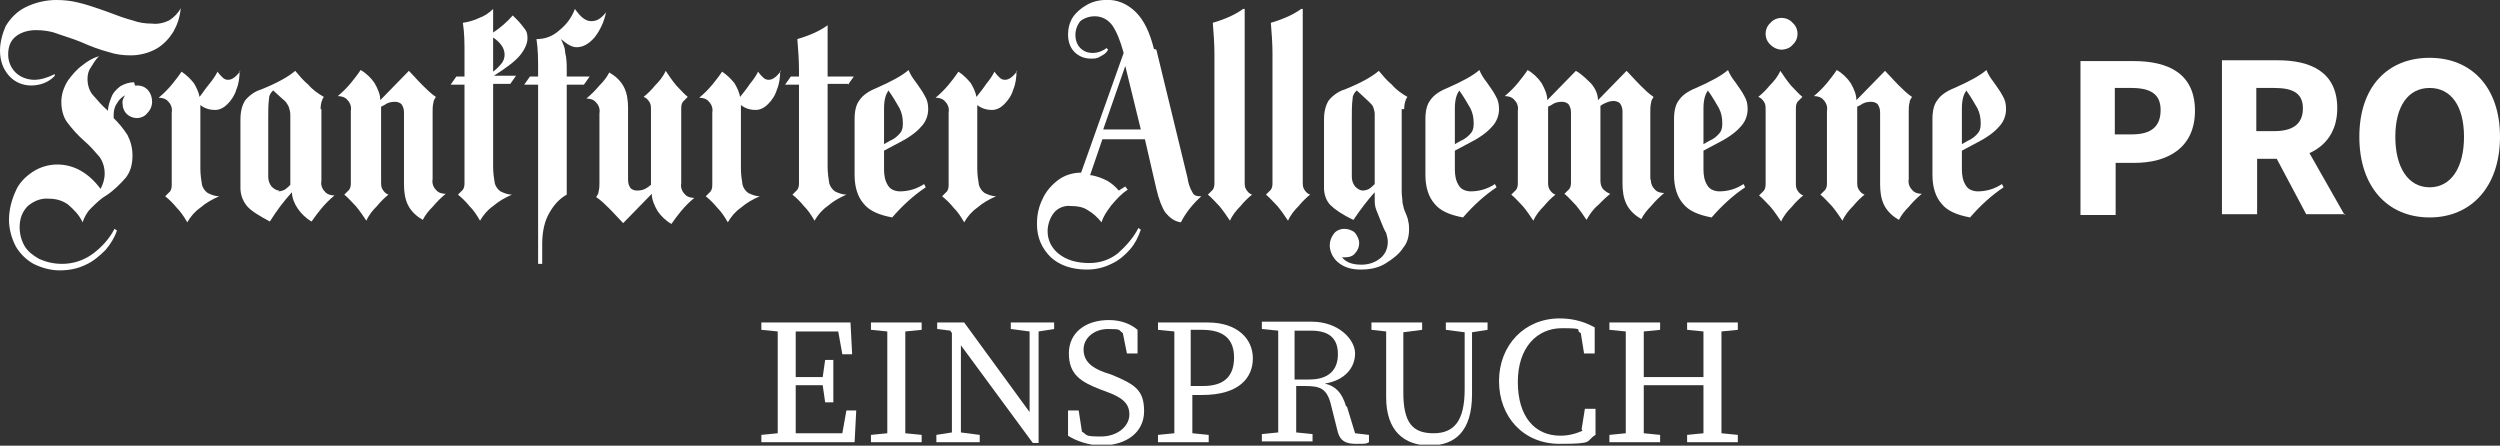<svg width="359" height="64" viewBox="0 0 359 64" fill="none" xmlns="http://www.w3.org/2000/svg">
<rect x="0" y="0" width="359" height="64" fill="#333333" stroke="none"/>
<g clip-path="url(#clip0_25_243)">
<path d="M120.958 62.215H114.264C114.264 59.993 114.264 57.772 114.264 55.316H118.14L118.492 57.772H119.666V51.69H118.492L118.14 54.146H114.264C114.264 51.924 114.264 49.702 114.264 47.597H120.371L120.958 50.871H122.367L122.132 46.31H109.332V47.363L111.681 47.597C111.681 49.819 111.681 52.041 111.681 54.263V55.55C111.681 57.772 111.681 59.993 111.681 62.215L109.332 62.449V63.502H122.72L122.955 58.941H121.545L120.958 62.215Z" fill="white"/>
<path d="M127.417 46.31H125.068V47.363L127.417 47.597C127.417 49.819 127.417 52.041 127.417 54.263V55.55C127.417 57.772 127.417 59.993 127.417 62.215L125.068 62.449V63.502H132.349V62.449L130.001 62.215C130.001 59.993 130.001 57.772 130.001 55.55V54.263C130.001 52.041 130.001 49.819 130.001 47.597L132.349 47.363V46.31H127.535H127.417Z" fill="white"/>
<path d="M147.851 46.31H145.15V47.246L147.851 47.597V59.175L138.456 46.31H134.58V47.246L136.459 47.48L136.694 47.831V62.099L134.463 62.449V63.502H136.694H137.986H140.687V62.449L137.986 62.099V49.585L148.32 63.619H149.142V60.929V47.597L151.374 47.246V46.31H149.142H147.851Z" fill="white"/>
<path d="M159.594 53.794L158.537 53.443C156.658 52.742 155.601 51.806 155.601 50.169C155.601 48.532 157.128 47.245 159.124 47.245C161.121 47.245 160.534 47.362 161.238 47.83L161.825 50.754H163.352V47.362C162.413 46.544 161.003 45.959 159.242 45.959C155.954 45.959 153.488 47.713 153.488 50.754C153.488 53.794 155.249 54.847 157.95 55.899L158.89 56.25C161.121 57.069 162.178 57.888 162.178 59.525C162.178 61.162 160.534 62.682 158.068 62.682C155.601 62.682 156.189 62.448 155.367 61.981L154.897 58.94H153.37V62.565C154.427 63.267 156.306 63.969 158.185 63.969C161.708 63.969 164.292 62.098 164.292 59.057C164.292 56.016 163 55.198 159.594 53.794Z" fill="white"/>
<path d="M173.217 46.31H166.288V47.363L168.637 47.597C168.637 49.819 168.637 52.041 168.637 54.263V55.55C168.637 57.772 168.637 59.993 168.637 62.215L166.288 62.449V63.502H173.569V62.449L171.22 62.215C171.22 60.344 171.22 58.59 171.22 56.719H172.63C177.914 56.719 179.911 54.263 179.911 51.456C179.911 48.65 177.679 46.31 173.452 46.31H173.217ZM172.747 55.432H170.986V54.146C170.986 51.807 170.986 49.585 170.986 47.363H172.63C175.8 47.363 177.21 48.767 177.21 51.339C177.21 53.912 175.918 55.432 172.747 55.432Z" fill="white"/>
<path d="M193.298 58.357C192.711 56.369 191.771 55.433 190.245 55.082C193.181 54.614 194.59 52.743 194.59 50.755C194.59 48.767 192.241 46.194 188.366 46.194H181.202V47.247L183.551 47.48C183.551 49.703 183.551 51.925 183.551 54.147V55.433C183.551 57.655 183.551 59.877 183.551 62.099L181.202 62.333V63.386H188.483V62.333L186.134 62.099C186.134 59.994 186.134 57.772 186.134 55.433H187.426C189.54 55.433 190.48 55.784 191.067 57.889L192.124 62.099C192.476 63.269 193.181 63.736 194.707 63.736C196.234 63.736 196.116 63.736 196.586 63.502V62.45L194.59 62.216L193.415 58.357H193.298ZM185.9 54.38C185.9 51.808 185.9 49.703 185.9 47.48H188.248C190.949 47.48 192.124 48.65 192.124 50.872C192.124 53.094 190.832 54.497 188.013 54.497H185.9V54.38Z" fill="white"/>
<path d="M210.326 46.31H207.625V47.363L210.326 47.714V55.9C210.326 60.461 208.799 62.215 205.864 62.215C202.928 62.215 201.518 60.812 201.518 56.368V54.38C201.518 52.158 201.518 49.936 201.518 47.714L204.219 47.363V46.31H196.938V47.363L199.052 47.597C199.052 49.819 199.052 52.041 199.052 54.263V57.07C199.052 61.865 201.636 63.97 205.276 63.97C208.917 63.97 211.383 61.982 211.383 56.602V47.714L213.614 47.363V46.31H210.091H210.326Z" fill="white"/>
<path d="M227.237 61.865C226.18 62.333 225.123 62.566 224.066 62.566C220.426 62.566 217.96 59.877 217.96 54.848C217.96 49.819 220.778 47.129 224.301 47.129C227.824 47.129 226.063 47.363 227.002 47.831L227.472 50.755H228.999V47.012C227.12 45.96 225.358 45.726 223.949 45.726C218.899 45.726 215.259 49.585 215.259 54.731C215.259 59.877 218.782 63.736 223.949 63.736C229.116 63.736 227.59 63.385 229.116 62.449V58.707H227.59L227.12 61.631L227.237 61.865Z" fill="white"/>
<path d="M247.201 47.597L249.55 47.363V46.31H242.269V47.363L244.617 47.597C244.617 49.819 244.617 51.924 244.617 54.146H236.045C236.045 51.924 236.045 49.819 236.045 47.597L238.393 47.363V46.31H231.112V47.363L233.461 47.597C233.461 49.819 233.461 52.041 233.461 54.263V55.55C233.461 57.772 233.461 59.993 233.461 62.215L231.112 62.449V63.502H238.393V62.449L236.045 62.215C236.045 60.11 236.045 57.772 236.045 55.316H244.617C244.617 57.888 244.617 60.11 244.617 62.215L242.269 62.449V63.502H249.55V62.449L247.201 62.215C247.201 59.993 247.201 57.772 247.201 55.55V54.263C247.201 52.041 247.201 49.819 247.201 47.597Z" fill="white"/>
<path d="M298.756 8.771H306.389C311.321 8.771 315.197 10.525 315.197 15.905C315.197 21.284 311.204 23.389 306.507 23.389H303.806V30.874H298.756V8.771ZM306.154 19.296C308.973 19.296 310.265 18.127 310.265 15.788C310.265 13.449 308.738 12.63 306.037 12.63H303.688V19.296H306.154Z" fill="white"/>
<path d="M336.688 30.875L331.638 21.986C333.987 20.934 335.631 18.829 335.631 15.554C335.631 10.292 331.755 8.654 327.058 8.654H319.072V30.758H324.122V22.805H326.94L331.168 30.758H336.805L336.688 30.875ZM324.005 12.63H326.588C329.172 12.63 330.698 13.332 330.698 15.554C330.698 17.776 329.289 18.829 326.588 18.829H324.005V12.63Z" fill="white"/>
<path d="M338.801 19.646C338.801 12.396 342.911 8.302 348.9 8.302C354.889 8.302 359 12.513 359 19.646C359 26.78 354.889 31.224 348.9 31.224C342.911 31.224 338.801 26.897 338.801 19.646ZM353.832 19.646C353.832 15.202 351.954 12.63 348.9 12.63C345.847 12.63 343.968 15.202 343.968 19.646C343.968 24.09 345.847 26.897 348.9 26.897C351.954 26.897 353.832 24.09 353.832 19.646Z" fill="white"/>
<path d="M87.02 1.753C86.785 2.104 86.432 2.455 86.08 2.689C85.728 2.922 85.376 3.039 84.906 3.039C84.084 3.039 83.379 2.455 82.557 1.285C82.087 2.572 81.265 3.624 80.208 4.443C79.269 5.261 78.212 5.612 77.038 5.612C77.272 7.133 77.272 8.536 77.272 10.056V10.992H76.098L75.276 12.161H77.272V37.89H77.86V35.083C77.86 33.212 78.212 31.692 78.917 30.522C79.504 29.47 80.326 28.534 81.383 27.949V12.161H83.849L84.671 10.992H81.383V10.173C81.383 9.238 81.383 8.419 81.148 7.483C81.148 6.782 80.796 6.197 80.561 5.612C81.5 6.431 82.205 6.782 82.792 6.782C83.731 6.782 84.553 6.314 85.376 5.378C86.198 4.326 86.785 3.039 87.02 1.753ZM34.526 10.173C33.939 10.992 33.352 11.46 32.764 11.46C32.412 11.46 32.177 11.343 31.942 11.109C31.708 10.875 31.473 10.641 31.238 10.29C31.003 10.758 30.651 11.343 30.064 12.044C29.476 12.746 29.124 13.331 28.654 13.916C28.537 13.214 28.184 12.512 27.832 11.928C27.362 11.343 26.775 10.758 26.071 10.29C25.601 10.992 25.131 11.577 24.661 12.161C24.074 12.863 23.487 13.448 22.782 14.033C23.252 14.033 23.839 14.149 24.192 14.617C24.544 14.968 24.779 15.553 24.661 16.138V26.429C24.661 26.78 24.661 27.131 24.427 27.482C24.192 27.715 23.957 27.949 23.722 28.183C24.309 28.651 24.896 29.236 25.366 29.821C25.953 30.405 26.423 31.107 26.893 31.926C27.362 31.107 27.95 30.405 28.772 29.821C29.594 29.119 30.416 28.651 31.473 28.183C30.886 28.183 30.298 27.949 29.829 27.715C29.476 27.482 29.124 27.014 29.006 26.546C28.889 25.844 28.772 25.026 28.772 24.207V15.085C29.359 15.553 30.064 15.787 30.886 15.787C31.59 15.787 32.177 15.436 32.647 14.968C33.234 14.383 33.704 13.682 33.939 12.863C34.291 12.044 34.409 11.109 34.409 10.173H34.526ZM62.123 16.021C62.123 15.553 62.123 15.202 62.241 14.734C62.241 14.383 62.476 14.149 62.593 13.916C61.888 13.448 61.301 12.863 60.714 12.278C59.892 11.46 59.305 10.758 58.718 10.173L54.608 14.383C54.608 13.565 54.255 12.746 53.785 11.928C53.316 11.226 52.611 10.524 51.789 10.056C51.319 10.758 50.849 11.343 50.38 11.928C49.793 12.629 49.205 13.214 48.501 13.799C48.971 13.799 49.558 13.916 49.91 14.383C50.262 14.734 50.497 15.319 50.38 15.904V26.195C50.38 26.546 50.38 26.897 50.145 27.248C49.91 27.482 49.675 27.715 49.44 27.949C50.028 28.417 50.497 29.002 51.084 29.587C51.672 30.288 52.141 30.99 52.611 31.692C52.963 30.873 53.55 30.171 54.138 29.587C54.608 29.002 55.195 28.417 55.782 27.949C55.429 27.832 55.195 27.599 54.96 27.248C54.725 26.897 54.725 26.546 54.725 26.078V15.319L55.195 15.085C55.664 14.734 56.134 14.617 56.721 14.617C57.074 14.617 57.426 14.734 57.661 14.968C57.896 15.319 58.013 15.67 58.013 16.138V26.429C58.013 27.482 58.13 28.534 58.6 29.47C59.07 30.405 59.892 31.107 60.714 31.575C61.066 30.873 61.536 30.288 62.123 29.704C62.711 29.002 63.298 28.417 64.002 27.832C63.532 27.832 62.945 27.715 62.593 27.248C62.241 26.897 62.006 26.312 62.123 25.727V15.787V16.021ZM274.094 25.961V16.021C274.094 15.553 274.094 15.202 274.212 14.734C274.212 14.383 274.447 14.149 274.564 13.916C273.859 13.448 273.272 12.863 272.685 12.278C271.863 11.46 271.276 10.758 270.689 10.173L266.578 14.383C266.578 13.565 266.226 12.746 265.756 11.928C265.287 11.226 264.582 10.524 263.76 10.056C263.29 10.758 262.82 11.343 262.351 11.928C261.763 12.629 261.176 13.214 260.472 13.799C260.941 13.799 261.529 13.916 261.881 14.383C262.233 14.734 262.468 15.319 262.351 15.904V26.195C262.351 26.546 262.351 26.897 262.116 27.248C261.881 27.482 261.646 27.715 261.411 27.949C261.998 28.417 262.468 29.002 263.055 29.587C263.642 30.288 264.112 30.99 264.582 31.692C264.934 30.873 265.521 30.171 266.109 29.587C266.578 29.002 267.165 28.417 267.753 27.949C267.4 27.832 267.165 27.599 266.931 27.248C266.696 26.897 266.696 26.546 266.696 26.078V15.319L267.165 15.085C267.635 14.734 268.105 14.617 268.692 14.617C269.044 14.617 269.397 14.734 269.632 14.968C269.867 15.319 269.984 15.67 269.984 16.138V26.429C269.984 27.482 270.101 28.534 270.571 29.47C271.041 30.405 271.863 31.107 272.685 31.575C273.037 30.873 273.507 30.288 274.094 29.704C274.681 29.002 275.269 28.417 275.973 27.832C275.503 27.832 274.916 27.715 274.564 27.248C274.212 26.897 273.977 26.312 274.094 25.727V25.961ZM75.746 5.729C75.746 5.144 75.746 4.677 75.394 4.209C75.041 3.741 74.689 3.273 74.219 2.805L73.632 2.221C72.81 3.156 71.871 3.975 70.814 4.677V1.285C70.226 1.87 69.522 2.338 68.817 2.572C68.112 2.922 67.29 3.156 66.468 3.273C66.703 4.794 66.703 6.197 66.703 7.717V10.992H65.529L64.707 12.161H66.703V26.195C66.703 26.546 66.703 26.897 66.468 27.248C66.234 27.482 65.999 27.715 65.764 27.949C66.351 28.417 66.938 29.002 67.408 29.587C67.995 30.171 68.465 30.873 68.935 31.692C69.404 30.873 69.992 30.171 70.814 29.587C71.636 28.885 72.458 28.417 73.514 27.949C72.927 27.949 72.34 27.715 71.871 27.482C71.518 27.248 71.166 26.78 71.048 26.312C70.931 25.61 70.814 24.792 70.814 23.973V12.044H73.28L74.102 10.875H70.931C72.575 9.822 73.867 8.887 74.572 8.068C75.276 7.25 75.746 6.314 75.746 5.495V5.729ZM70.814 5.378C71.988 6.197 72.458 7.016 72.458 7.834C72.458 8.302 72.34 8.653 72.105 9.004C71.753 9.472 71.283 9.939 70.814 10.29V5.378ZM112.151 10.173C111.564 10.992 110.976 11.46 110.389 11.46C110.037 11.46 109.802 11.343 109.567 11.109C109.332 10.875 109.097 10.641 108.863 10.29C108.628 10.758 108.275 11.343 107.688 12.044C107.218 12.746 106.749 13.331 106.279 13.916C106.162 13.214 105.809 12.512 105.457 11.928C104.987 11.343 104.4 10.758 103.695 10.29C103.226 10.992 102.756 11.577 102.286 12.161C101.699 12.863 101.112 13.448 100.407 14.033C100.877 14.033 101.464 14.149 101.816 14.617C102.169 14.968 102.404 15.553 102.286 16.138V26.429C102.286 26.78 102.286 27.131 102.051 27.482C101.816 27.715 101.582 27.949 101.347 28.183C101.934 28.651 102.521 29.236 102.991 29.821C103.578 30.405 104.048 31.107 104.517 31.926C104.987 31.107 105.574 30.405 106.396 29.821C107.219 29.119 108.041 28.651 109.097 28.183C108.51 28.183 107.923 27.949 107.453 27.715C107.101 27.482 106.749 27.014 106.631 26.546C106.514 25.844 106.396 25.026 106.396 24.207V15.085C106.984 15.553 107.688 15.787 108.51 15.787C109.215 15.787 109.802 15.436 110.272 14.968C110.859 14.383 111.329 13.682 111.564 12.863C111.916 12.044 112.033 11.109 112.033 10.173H112.151ZM146.09 10.173C145.502 10.992 144.915 11.46 144.328 11.46C143.976 11.46 143.741 11.343 143.506 11.109C143.271 10.875 143.036 10.641 142.801 10.29C142.567 10.758 142.214 11.343 141.627 12.044C141.157 12.746 140.688 13.331 140.218 13.916C140.1 13.214 139.748 12.512 139.396 11.928C138.926 11.343 138.339 10.758 137.634 10.29C137.165 10.992 136.695 11.577 136.225 12.161C135.638 12.863 135.051 13.448 134.346 14.033C134.816 14.033 135.403 14.149 135.755 14.617C136.108 14.968 136.342 15.553 136.225 16.138V26.429C136.225 26.78 136.225 27.131 135.99 27.482C135.755 27.715 135.52 27.949 135.286 28.183C135.873 28.651 136.46 29.236 136.93 29.821C137.517 30.405 137.987 31.107 138.456 31.926C138.926 31.107 139.513 30.405 140.335 29.821C141.157 29.119 141.979 28.651 143.036 28.183C142.449 28.183 141.862 27.949 141.392 27.715C141.04 27.482 140.688 27.014 140.57 26.546C140.453 25.844 140.335 25.026 140.335 24.207V15.085C140.922 15.553 141.627 15.787 142.449 15.787C143.154 15.787 143.741 15.436 144.211 14.968C144.798 14.383 145.268 13.682 145.502 12.863C145.855 12.044 145.972 11.109 145.972 10.173H146.09ZM46.035 15.67C46.035 15.085 46.152 14.383 46.504 13.916C45.682 13.448 44.86 12.863 44.273 12.161C43.569 11.577 42.981 10.875 42.394 10.173C41.455 10.992 39.811 11.928 37.462 12.863C36.64 13.097 35.818 13.682 35.231 14.383C34.761 15.085 34.526 16.021 34.526 17.19V27.014C34.526 27.949 34.878 28.885 35.465 29.587C36.053 30.288 37.227 30.99 38.754 31.809C39.693 30.288 40.75 28.885 41.924 27.599C41.924 28.417 42.277 29.236 42.746 29.938C43.216 30.639 43.921 31.341 44.743 31.809C45.213 31.107 45.682 30.522 46.152 29.938C46.739 29.236 47.327 28.651 48.031 28.066C47.561 28.066 46.974 27.949 46.622 27.482C46.27 27.131 46.035 26.546 46.152 25.961V15.67H46.035ZM40.163 27.365C39.693 27.365 39.341 27.131 38.989 26.78C38.636 26.312 38.519 25.844 38.519 25.377V16.722C38.519 15.904 38.519 14.968 38.636 14.149C38.636 13.682 38.871 13.331 39.223 12.98L40.633 14.266C40.985 14.5 41.22 14.851 41.455 15.319C41.572 15.67 41.69 16.021 41.69 16.488V26.546C41.455 26.78 41.22 27.014 40.867 27.248C40.633 27.365 40.28 27.482 39.928 27.482L40.163 27.365ZM97.824 15.67C97.824 15.319 97.824 14.968 98.058 14.617C98.293 14.383 98.528 14.149 98.763 13.916C98.176 13.448 97.706 12.863 97.119 12.278C96.532 11.577 96.062 10.875 95.592 10.173C95.24 10.992 94.653 11.694 94.066 12.278C93.596 12.863 93.009 13.448 92.422 13.916C92.774 14.033 93.009 14.266 93.244 14.617C93.479 14.968 93.479 15.319 93.479 15.787V26.546L93.009 26.897C92.539 27.248 92.069 27.365 91.482 27.365C91.13 27.365 90.778 27.248 90.543 27.014C90.308 26.663 90.19 26.312 90.19 25.844V15.553C90.19 14.5 90.073 13.448 89.603 12.512C89.133 11.577 88.311 10.875 87.489 10.407C87.137 11.109 86.667 11.694 86.08 12.278C85.493 12.98 84.906 13.565 84.201 14.149C84.671 14.149 85.258 14.266 85.61 14.734C85.963 15.085 86.198 15.67 86.08 16.255V26.195C86.08 26.663 86.08 27.014 85.963 27.482C85.963 27.832 85.728 28.066 85.61 28.3C86.315 28.768 86.902 29.353 87.489 29.938C88.311 30.756 88.899 31.458 89.486 32.043L93.596 27.832C93.596 28.651 93.948 29.47 94.418 30.288C94.888 30.99 95.592 31.692 96.415 32.16C96.884 31.458 97.354 30.873 97.824 30.288C98.411 29.587 98.998 29.002 99.703 28.417C99.233 28.417 98.646 28.3 98.293 27.832C97.941 27.482 97.706 26.897 97.824 26.312V16.021V15.67ZM121.78 12.161L122.603 10.992H118.845V3.624C117.905 4.326 116.496 5.028 114.499 5.612C114.617 7.133 114.734 8.536 114.734 10.056V10.992H113.56L112.738 12.161H114.734V26.195C114.734 26.546 114.734 26.897 114.499 27.248C114.265 27.482 114.03 27.715 113.795 27.949C114.382 28.417 114.969 29.002 115.439 29.587C116.026 30.171 116.496 30.873 116.966 31.692C117.435 30.873 118.023 30.171 118.845 29.587C119.667 28.885 120.489 28.417 121.546 27.949C120.958 27.949 120.371 27.715 119.902 27.482C119.549 27.248 119.197 26.78 119.079 26.312C118.962 25.61 118.845 24.792 118.845 23.973V12.044H121.78V12.161ZM129.296 27.482C128.592 27.482 127.887 27.248 127.535 26.663C127.065 25.961 126.948 25.143 126.948 24.324V21.634L128.709 20.699C130.353 19.88 131.528 19.061 132.232 18.243C132.937 17.541 133.289 16.605 133.289 15.67C133.289 14.968 133.172 14.383 132.819 13.799C132.467 13.097 131.997 12.512 131.528 11.81C131.058 11.226 130.706 10.641 130.471 10.056C129.531 10.875 128.005 11.694 125.891 12.629C124.716 13.097 123.894 13.682 123.425 14.383C122.955 14.968 122.72 15.904 122.72 17.073V25.143C122.72 26.897 123.19 28.3 124.012 29.236C124.834 30.288 126.243 30.873 128.122 31.224C129.531 29.587 131.175 28.066 132.937 26.897L132.702 26.429C131.645 27.131 130.471 27.482 129.179 27.482H129.296ZM127.652 13.097C128.239 13.916 128.709 14.734 129.179 15.553C129.531 16.255 129.649 16.956 129.649 17.658C129.649 18.126 129.649 18.593 129.296 19.061C128.944 19.529 128.357 19.997 127.77 20.231L126.948 20.699V15.553C126.948 14.383 127.183 13.565 127.535 13.097V12.98L127.652 13.097ZM211.266 27.482C210.562 27.482 209.857 27.248 209.505 26.663C209.035 25.961 208.918 25.143 208.918 24.324V21.634L210.679 20.699C212.323 19.88 213.498 19.061 214.202 18.243C214.907 17.541 215.259 16.605 215.259 15.67C215.259 14.968 215.142 14.383 214.789 13.799C214.437 13.097 213.967 12.512 213.498 11.81C213.028 11.226 212.675 10.641 212.441 10.056C211.501 10.875 209.974 11.694 207.861 12.629C206.686 13.097 205.864 13.682 205.394 14.383C204.925 14.968 204.69 15.904 204.69 17.073V25.143C204.69 26.897 205.16 28.3 205.982 29.236C206.804 30.288 208.213 30.873 210.092 31.224C211.501 29.587 213.145 28.066 214.907 26.897L214.672 26.429C213.615 27.131 212.441 27.482 211.149 27.482H211.266ZM209.622 13.097C210.209 13.916 210.679 14.734 211.149 15.553C211.501 16.255 211.619 16.956 211.619 17.658C211.619 18.126 211.619 18.593 211.266 19.061C210.914 19.529 210.327 19.997 209.74 20.231L208.918 20.699V15.553C208.918 14.383 209.152 13.565 209.505 13.097V12.98L209.622 13.097ZM246.967 27.482C246.262 27.482 245.557 27.248 245.205 26.663C244.735 25.961 244.618 25.143 244.618 24.324V21.634L246.379 20.699C248.024 19.88 249.198 19.061 249.902 18.243C250.607 17.541 250.959 16.605 250.959 15.67C250.959 14.968 250.842 14.383 250.49 13.799C250.137 13.097 249.668 12.512 249.198 11.81C248.728 11.226 248.376 10.641 248.141 10.056C247.201 10.875 245.675 11.694 243.561 12.629C242.387 13.097 241.565 13.682 241.095 14.383C240.625 14.968 240.39 15.904 240.39 17.073V25.143C240.39 26.897 240.86 28.3 241.682 29.236C242.504 30.288 243.913 30.873 245.792 31.224C247.201 29.587 248.846 28.066 250.607 26.897L250.372 26.429C249.315 27.131 248.141 27.482 246.849 27.482H246.967ZM245.323 13.097C245.91 13.916 246.379 14.734 246.849 15.553C247.201 16.255 247.319 16.956 247.319 17.658C247.319 18.126 247.319 18.593 246.967 19.061C246.614 19.529 246.027 19.997 245.44 20.231L244.618 20.699V15.553C244.618 14.383 244.853 13.565 245.205 13.097V12.98L245.323 13.097ZM178.502 1.285C177.562 1.987 176.153 2.689 174.157 3.273C174.274 4.794 174.392 6.197 174.392 7.717V26.195C174.392 26.546 174.392 26.897 174.157 27.248C173.922 27.482 173.687 27.715 173.452 27.949C174.039 28.417 174.509 29.002 175.096 29.587C175.683 30.288 176.153 30.99 176.623 31.692C176.975 30.873 177.562 30.171 178.149 29.587C178.619 29.002 179.206 28.417 179.794 27.949C179.441 27.832 179.206 27.599 178.972 27.248C178.737 26.897 178.737 26.546 178.737 26.078V1.285H178.502ZM186.84 1.285C185.9 1.987 184.491 2.689 182.495 3.273C182.612 4.794 182.729 6.197 182.729 7.717V26.195C182.729 26.546 182.729 26.897 182.495 27.248C182.26 27.482 182.025 27.715 181.79 27.949C182.377 28.417 182.847 29.002 183.434 29.587C184.021 30.288 184.491 30.99 184.961 31.692C185.313 30.873 185.9 30.171 186.487 29.587C186.957 29.002 187.544 28.417 188.131 27.949C187.779 27.832 187.544 27.599 187.309 27.248C187.075 26.897 187.075 26.546 187.075 26.078V1.285H186.84ZM201.637 15.67C201.637 15.085 201.754 14.383 202.106 13.916C201.284 13.448 200.462 12.863 199.875 12.161C199.17 11.577 198.583 10.875 197.996 10.173C197.057 10.992 195.412 11.928 193.064 12.863C192.242 13.097 191.42 13.682 190.833 14.383C190.363 15.085 190.128 16.021 190.128 17.19V27.014C190.128 27.949 190.48 28.885 191.067 29.47C191.655 30.055 192.829 30.873 194.356 31.575C195.295 30.171 196.352 28.768 197.409 27.599V28.534C197.409 29.119 197.409 29.587 197.644 30.171C197.879 30.756 198.113 31.341 198.348 31.926C198.583 32.51 198.818 33.095 199.053 33.446C199.17 33.914 199.288 34.265 199.288 34.732C199.288 35.668 198.936 36.487 198.231 37.071C197.526 37.656 196.587 38.007 195.53 38.007C194.121 38.007 193.299 37.656 192.711 36.954C192.711 36.954 192.946 36.954 193.064 36.954C193.651 36.954 194.238 36.837 194.59 36.37C194.943 36.019 195.178 35.434 195.178 34.966C195.178 34.382 194.943 33.914 194.59 33.446C194.238 33.095 193.651 32.861 193.064 32.861C192.477 32.861 191.889 33.095 191.537 33.563C191.185 34.031 190.95 34.615 190.95 35.2C190.95 36.136 191.42 37.071 192.124 37.656C192.946 38.358 194.003 38.709 195.412 38.709C196.704 38.709 197.996 38.475 199.053 37.773C199.992 37.188 200.932 36.487 201.519 35.551C202.106 34.849 202.341 33.914 202.341 32.978C202.341 32.627 202.341 32.16 202.224 31.809C202.224 31.458 201.989 30.99 201.871 30.639C201.637 30.171 201.519 29.704 201.402 29.119C201.402 28.651 201.284 28.066 201.284 27.599V15.67H201.637ZM195.765 27.365C195.295 27.365 194.943 27.131 194.59 26.78C194.238 26.312 194.121 25.844 194.121 25.377V16.722C194.121 15.904 194.121 14.968 194.238 14.149C194.238 13.682 194.473 13.331 194.825 12.98L196.587 14.617C196.822 14.851 197.057 15.085 197.174 15.319C197.291 15.67 197.409 16.021 197.409 16.372V26.429C197.174 26.663 196.939 26.897 196.587 27.131C196.352 27.248 196 27.365 195.647 27.365H195.765ZM257.888 15.67C257.888 15.319 257.888 14.968 258.123 14.617C258.358 14.383 258.593 14.149 258.828 13.916C258.24 13.448 257.771 12.863 257.184 12.278C256.596 11.577 256.127 10.875 255.657 10.173C255.305 10.992 254.717 11.694 254.13 12.278C253.66 12.863 253.073 13.448 252.486 13.916C252.838 14.033 253.073 14.266 253.308 14.617C253.543 14.968 253.543 15.319 253.543 15.787V26.312C253.543 26.663 253.543 27.014 253.308 27.365C253.073 27.599 252.838 27.832 252.604 28.066C253.191 28.534 253.66 29.119 254.248 29.704C254.835 30.405 255.305 31.107 255.774 31.809C256.127 30.99 256.714 30.288 257.301 29.704C257.771 29.119 258.358 28.534 258.945 28.066C258.593 27.949 258.358 27.715 258.123 27.365C257.888 27.014 257.888 26.663 257.888 26.195V15.67ZM284.076 27.482C283.372 27.482 282.667 27.248 282.315 26.663C281.845 25.961 281.727 25.143 281.727 24.324V21.634L283.489 20.699C285.133 19.88 286.307 19.061 287.012 18.243C287.717 17.541 288.069 16.605 288.069 15.67C288.069 14.968 287.952 14.383 287.599 13.799C287.247 13.097 286.777 12.512 286.307 11.81C285.838 11.226 285.485 10.641 285.251 10.056C284.311 10.875 282.784 11.694 280.671 12.629C279.496 13.097 278.674 13.682 278.204 14.383C277.735 14.968 277.5 15.904 277.5 17.073V25.143C277.5 26.897 277.97 28.3 278.792 29.236C279.614 30.288 281.023 30.873 282.902 31.224C284.311 29.587 285.955 28.066 287.717 26.897L287.482 26.429C286.425 27.131 285.251 27.482 283.959 27.482H284.076ZM282.432 13.097C283.019 13.916 283.489 14.734 283.959 15.553C284.311 16.255 284.428 16.956 284.428 17.658C284.428 18.126 284.428 18.593 284.076 19.061C283.724 19.529 283.137 19.997 282.55 20.231L281.727 20.699V15.553C281.727 14.383 281.962 13.565 282.315 13.097V12.98L282.432 13.097ZM21.843 3.39C20.904 3.39 19.964 3.273 19.024 2.922C18.085 2.689 16.793 2.221 15.267 1.636C13.623 1.051 12.213 0.583 11.156 0.35C10.217 0.116 9.16 -0.001 8.103 -0.001C6.576 -0.001 5.05 0.35 3.64 1.051C2.466 1.636 1.527 2.572 0.822 3.741C0.352 4.794 0 6.08 0 7.25C0 8.77 0.47 9.939 1.292 10.875C2.114 11.81 3.288 12.278 4.463 12.278C5.754 12.278 7.046 11.81 7.868 10.875V10.641C6.929 11.109 5.872 11.46 4.932 11.46C3.993 11.46 2.936 11.109 2.231 10.407C1.527 9.705 1.174 8.77 1.174 7.834C1.174 6.665 1.527 5.846 2.231 5.261C2.936 4.677 3.993 4.326 5.167 4.326C6.107 4.326 7.164 4.443 8.103 4.794C9.043 5.144 10.334 5.495 11.743 6.08C13.035 6.665 14.327 7.133 15.619 7.483C16.676 7.834 17.733 7.951 18.79 7.951C20.081 7.951 21.373 7.6 22.43 7.016C23.487 6.431 24.309 5.495 24.896 4.56C25.483 3.507 25.836 2.455 25.953 1.168C25.601 1.87 25.014 2.455 24.309 2.922C23.605 3.273 22.665 3.507 21.843 3.39ZM19.259 11.81C18.555 11.81 17.85 12.044 17.263 12.395C16.676 12.863 16.206 13.331 15.971 14.033C15.736 14.617 15.502 15.319 15.502 15.904C14.679 15.202 13.975 14.383 13.27 13.565C12.8 12.98 12.566 12.161 12.566 11.343C12.566 10.758 12.683 10.173 13.035 9.705C13.388 9.121 13.74 8.536 14.21 8.068C13.388 8.302 12.566 8.77 11.861 9.355C11.039 9.939 10.334 10.758 9.747 11.577C9.16 12.512 8.808 13.565 8.808 14.617C8.808 15.67 9.043 16.722 9.63 17.541C10.334 18.477 11.156 19.412 12.096 20.231C12.918 20.933 13.623 21.751 14.327 22.57C14.797 23.271 15.032 24.09 15.032 24.909C15.032 25.727 14.797 26.429 14.445 27.131C12.8 24.909 10.687 23.622 8.22 23.622C7.046 23.622 5.754 23.973 4.697 24.675C3.64 25.377 2.701 26.312 2.231 27.482C1.644 28.768 1.292 30.171 1.292 31.575C1.292 32.861 1.644 34.148 2.231 35.317C2.818 36.37 3.758 37.305 4.815 37.89C5.989 38.475 7.281 38.826 8.573 38.826C9.865 38.826 11.156 38.592 12.331 38.007C13.388 37.539 14.327 36.721 15.149 35.902C15.854 35.083 16.441 34.148 16.793 33.095L16.441 32.861C15.736 34.265 14.562 35.551 13.27 36.487C11.978 37.422 10.452 37.89 8.925 37.89C7.751 37.89 6.694 37.656 5.637 37.188C4.815 36.721 3.993 36.136 3.523 35.317C3.053 34.498 2.818 33.563 2.818 32.627C2.818 31.458 3.171 30.405 3.993 29.587C4.815 28.885 5.872 28.417 7.046 28.534C7.986 28.534 8.925 28.768 9.747 29.353C10.569 30.055 11.391 30.873 11.861 31.926C12.096 31.224 12.448 30.522 13.035 29.938C13.74 29.236 14.445 28.534 15.267 28.066C16.323 27.365 17.263 26.429 18.085 25.494C18.79 24.558 19.024 23.505 19.024 22.336C19.024 21.283 18.79 20.348 18.32 19.412C17.733 18.477 17.028 17.658 16.323 16.956C16.323 16.839 16.323 16.605 16.323 16.488C16.323 15.904 16.441 15.319 16.793 14.851C17.028 14.383 17.498 13.916 17.968 13.682C17.733 14.033 17.498 14.5 17.615 14.968C17.615 15.553 17.85 16.021 18.203 16.372C18.555 16.722 19.142 16.956 19.612 16.956C20.199 16.956 20.786 16.722 21.138 16.255C21.608 15.787 21.843 15.202 21.843 14.617C21.843 13.331 21.021 12.278 19.729 12.278C19.729 12.278 19.494 12.278 19.377 12.278L19.259 11.81ZM255.774 7.133C256.361 7.133 257.066 6.899 257.418 6.431C258.358 5.612 258.358 4.092 257.418 3.273C256.596 2.338 255.07 2.338 254.248 3.273C253.308 4.092 253.308 5.612 254.248 6.431C254.717 6.899 255.305 7.133 255.892 7.133H255.774ZM165.701 7.016C165.114 4.677 164.292 2.922 163.118 1.753C161.943 0.583 160.417 -0.118 158.773 -0.001C157.833 -0.001 156.894 0.233 156.072 0.7C155.25 1.168 154.545 1.753 154.075 2.455C153.605 3.156 153.371 4.092 153.371 4.911C153.371 5.846 153.605 6.782 154.31 7.483C154.897 8.068 155.719 8.419 156.659 8.419C157.129 8.419 157.598 8.419 158.068 8.068C158.538 7.834 158.89 7.6 159.125 7.133L158.89 6.899C158.303 7.366 157.598 7.6 156.894 7.6C156.189 7.6 155.602 7.366 155.132 6.899C154.662 6.431 154.428 5.729 154.428 5.028C154.428 4.326 154.662 3.624 155.132 3.039C155.719 2.572 156.424 2.338 157.246 2.338C158.185 2.338 159.125 2.805 159.712 3.624C160.299 4.443 160.886 5.846 161.356 7.6L155.25 24.792C154.075 24.792 152.901 25.143 151.961 25.844C151.022 26.546 150.2 27.482 149.73 28.534C149.143 29.704 148.908 30.873 148.908 32.16C148.908 34.148 149.613 35.668 150.904 36.954C152.196 38.124 153.958 38.709 156.072 38.709C157.246 38.709 158.42 38.475 159.595 37.89C160.652 37.422 161.591 36.604 162.296 35.785C163 34.966 163.47 34.031 163.822 32.978L163.47 32.744C162.765 34.148 161.709 35.317 160.534 36.37C159.36 37.305 157.951 37.773 156.424 37.773C154.545 37.773 153.136 37.305 152.079 36.487C151.022 35.668 150.435 34.498 150.435 33.212C150.435 32.276 150.787 31.224 151.374 30.522C151.961 29.821 152.901 29.47 153.84 29.587C154.662 29.587 155.484 29.704 156.189 30.171C157.011 30.639 157.598 31.224 158.185 31.926C158.42 31.107 158.89 30.405 159.595 29.47C160.299 28.651 161.004 27.832 161.943 27.248L161.591 26.78L160.652 27.365C160.182 26.78 159.595 26.312 159.008 25.961C158.303 25.61 157.481 25.26 156.541 25.143L158.303 19.997H164.41L166.054 27.131C166.406 28.651 166.876 29.821 167.345 30.522C167.933 31.224 168.637 31.809 169.577 31.926C170.281 30.522 171.338 29.236 172.513 28.183C172.043 28.183 171.456 28.183 171.221 27.599C170.868 27.014 170.634 26.312 170.516 25.494L166.054 7.133L165.701 7.016ZM161.591 9.472L163.822 18.593H158.42L161.591 9.472ZM236.985 25.961V16.021C236.985 15.553 236.985 15.202 237.102 14.734C237.102 14.383 237.337 14.149 237.454 13.916C236.75 13.448 236.163 12.863 235.575 12.278C234.753 11.46 234.166 10.758 233.579 10.173L229.469 14.383C229.469 13.565 229.116 12.746 228.529 12.044C227.825 11.343 227.12 10.641 226.298 10.173L222.188 14.383C222.188 13.565 221.835 12.746 221.366 11.928C220.896 11.226 220.191 10.524 219.369 10.056C218.9 10.758 218.43 11.343 217.96 11.928C217.373 12.629 216.786 13.214 216.081 13.799C216.551 13.799 217.138 13.916 217.49 14.383C217.843 14.734 218.078 15.319 217.96 15.904V26.195C217.96 26.546 217.96 26.897 217.725 27.248C217.49 27.482 217.255 27.715 217.021 27.949C217.608 28.417 218.077 29.002 218.665 29.587C219.252 30.288 219.722 30.99 220.191 31.692C220.544 30.873 221.131 30.171 221.718 29.587C222.188 29.002 222.775 28.417 223.362 27.949C223.01 27.832 222.775 27.599 222.54 27.248C222.305 26.897 222.305 26.546 222.305 26.078V15.319L222.775 15.085C223.245 14.734 223.714 14.617 224.302 14.617C224.654 14.617 225.006 14.734 225.241 14.968C225.476 15.319 225.593 15.67 225.593 16.138V26.078C225.593 26.429 225.593 26.78 225.358 27.131C225.124 27.365 224.889 27.599 224.654 27.832C225.241 28.3 225.711 28.885 226.298 29.47C226.885 30.171 227.355 30.873 227.825 31.575C228.294 30.756 228.764 30.055 229.469 29.47C230.056 28.885 230.643 28.3 231.23 27.832C230.878 27.715 230.526 27.482 230.173 27.131C229.938 26.78 229.821 26.429 229.821 25.961V15.202L230.173 14.968C230.643 14.734 231.113 14.5 231.7 14.5C232.052 14.5 232.405 14.617 232.639 14.851C232.874 15.202 232.992 15.553 232.992 16.021V26.312C232.992 27.365 233.109 28.417 233.579 29.353C234.049 30.288 234.871 30.99 235.693 31.458C236.045 30.756 236.515 30.171 237.102 29.587C237.689 28.885 238.276 28.3 238.981 27.715C238.511 27.715 237.924 27.599 237.572 27.131C237.219 26.78 236.985 26.195 237.102 25.61L236.985 25.961Z" fill="white"/>
</g>
<defs>
<clipPath id="clip0_25_243">
<rect width="359" height="63.854" fill="white"/>
</clipPath>
</defs>
</svg>
